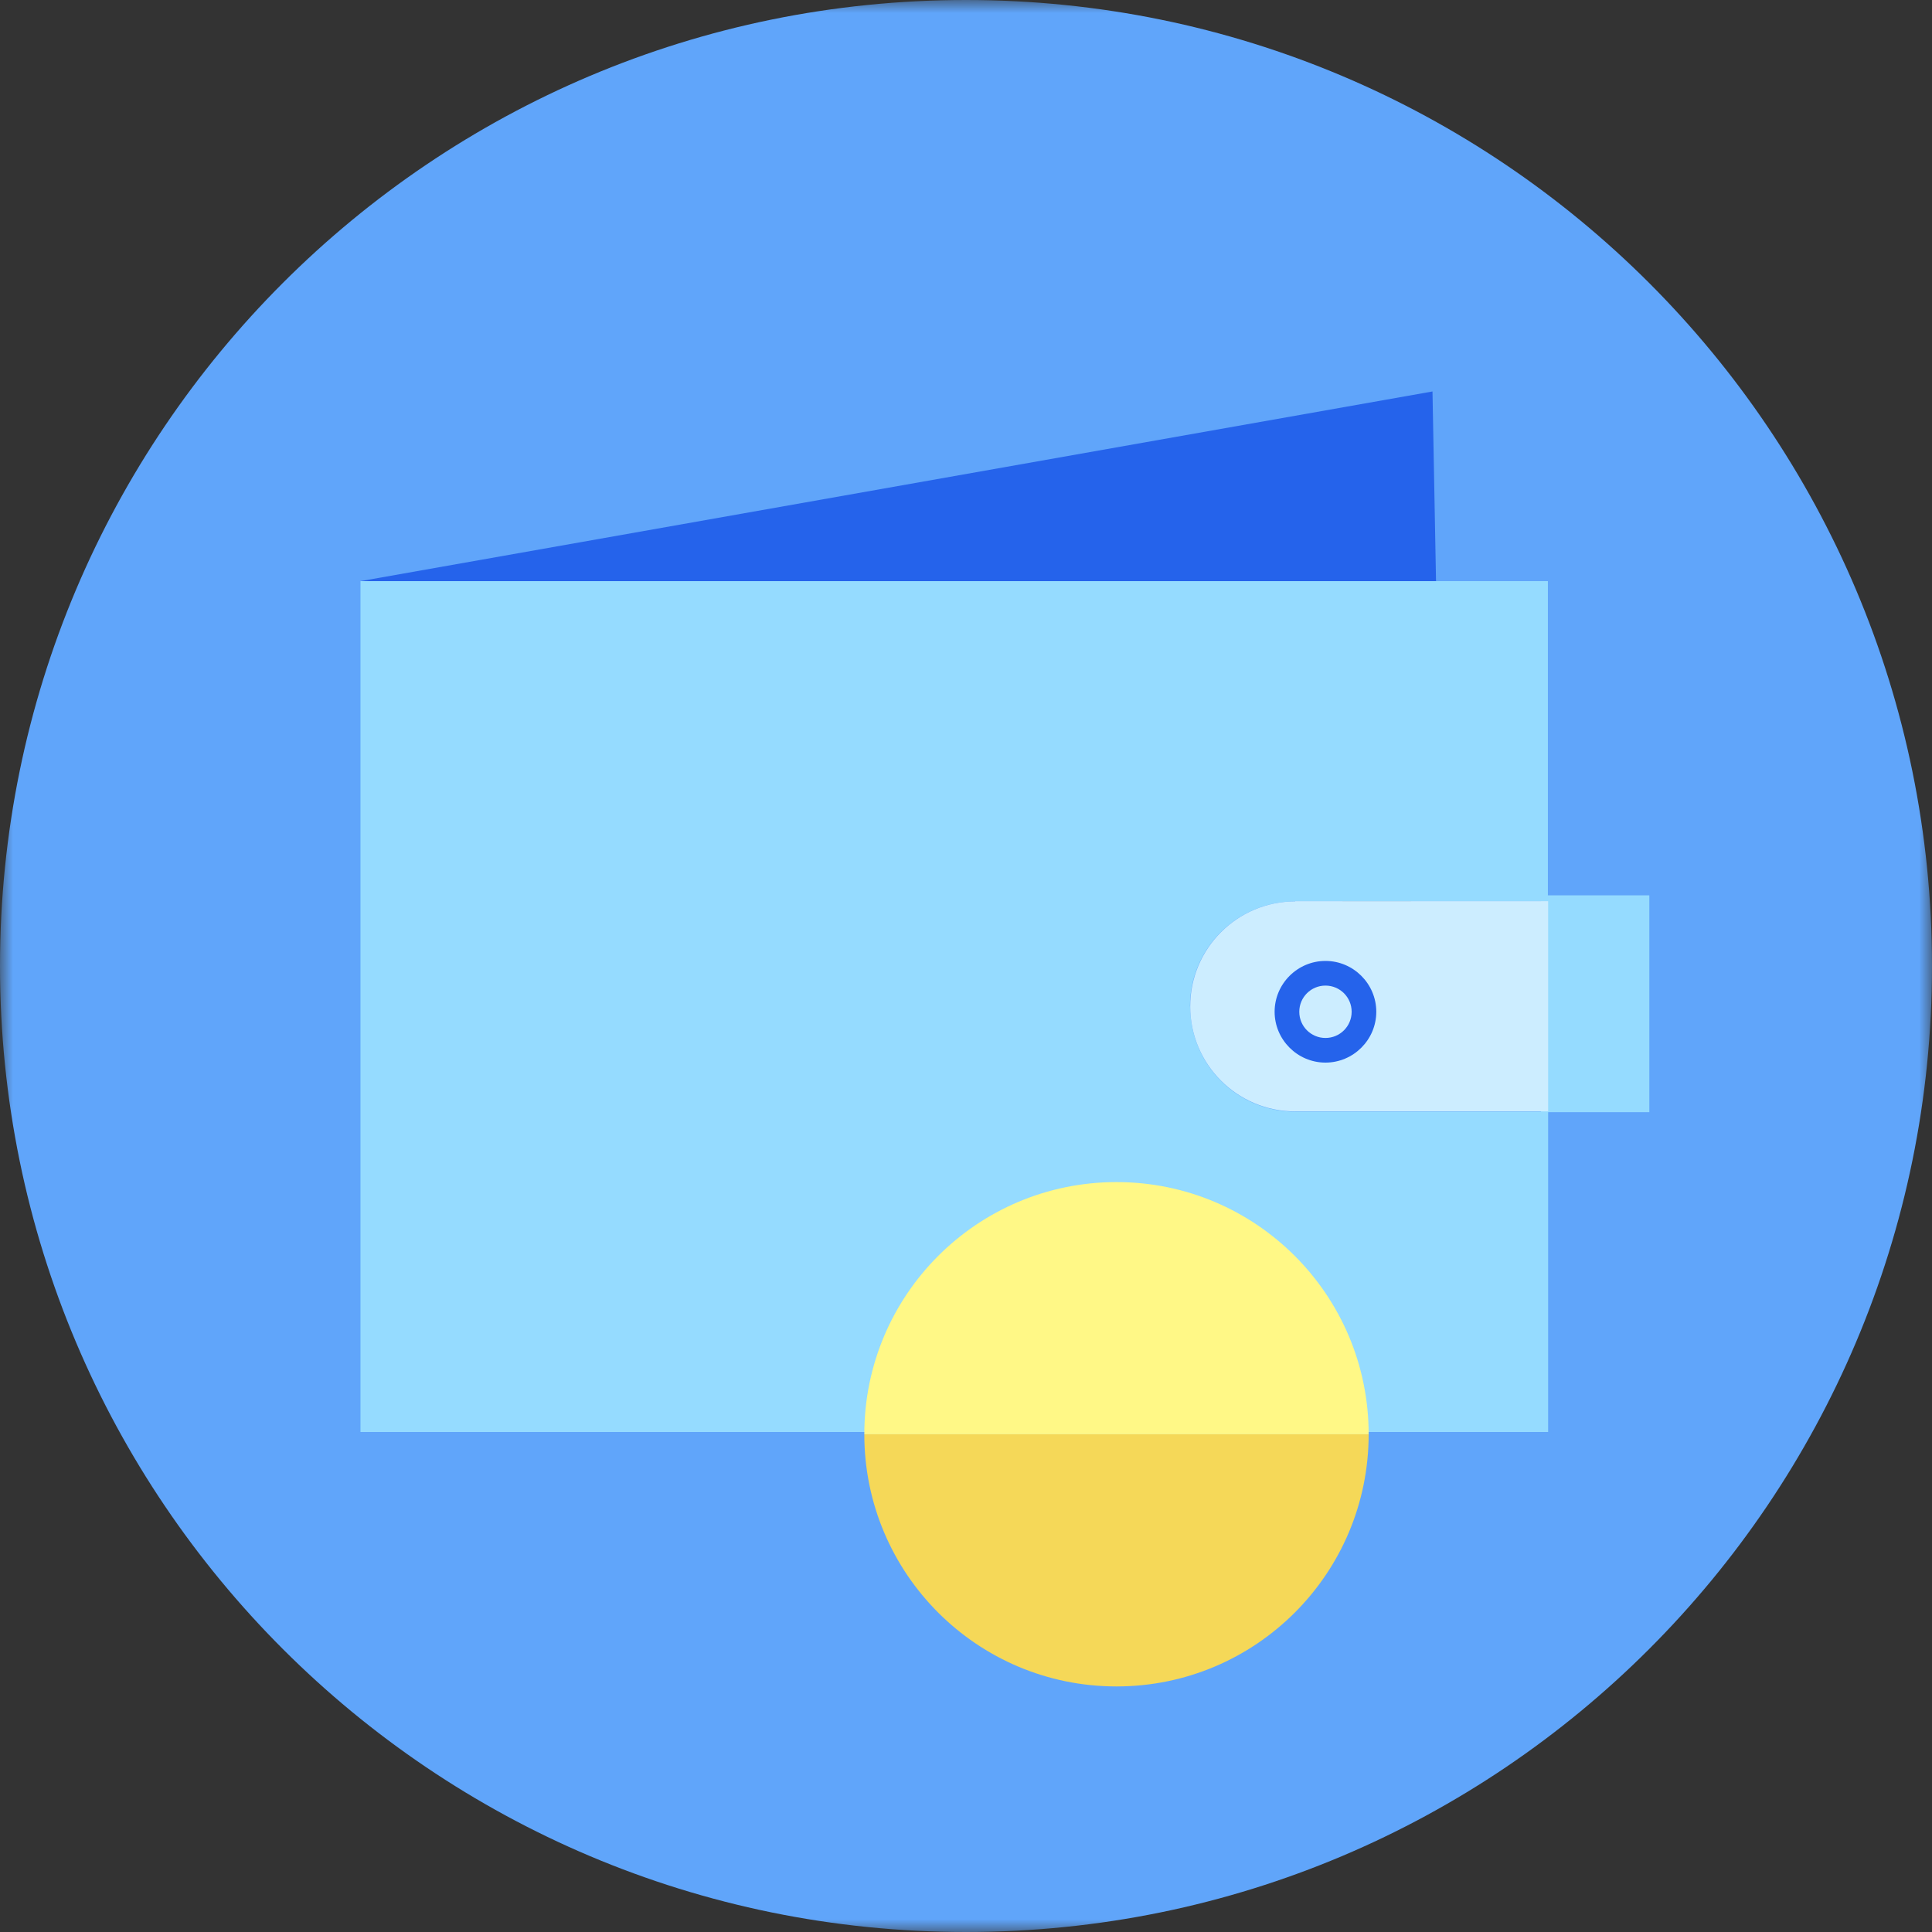 <svg width="77" height="77" viewBox="0 0 77 77" fill="none" xmlns="http://www.w3.org/2000/svg">
<rect x="0" y="0" width="77" height="77" fill="#333333" stroke="none"/>
<mask id="mask0_5111_3985" style="mask-type:luminance" maskUnits="userSpaceOnUse" x="0" y="0" width="77" height="77">
<path d="M77 0H0V77H77V0Z" fill="white"/>
</mask>
<g mask="url(#mask0_5111_3985)">
<path d="M38.5 77C59.766 77 77 59.766 77 38.5C77 17.234 59.766 0 38.5 0C17.234 0 0 17.234 0 38.5C0 59.766 17.234 77 38.5 77Z" fill="#60A5FA"/>
<path d="M54.862 41.641C56.534 41.641 57.882 40.294 57.882 38.622C57.882 36.95 56.534 35.602 54.862 35.602C53.191 35.602 51.843 36.95 51.843 38.622C51.843 40.294 53.191 41.641 54.862 41.641Z" fill="#275C96"/>
<path d="M14.367 23.161H57.233L57.092 15.602L14.367 23.161Z" fill="#2563EB"/>
<path d="M47.426 40.111C47.426 37.801 49.3 35.927 51.61 35.927H61.691V23.161H14.367V57.072H38.794C38.794 53.799 41.448 51.145 44.721 51.145C47.993 51.145 50.648 53.799 50.648 57.072H61.701V44.306H51.62C49.31 44.306 47.436 42.431 47.436 40.121L47.426 40.111Z" fill="#95DBFF"/>
<path d="M65.734 35.684H61.418V44.326H65.734V35.684Z" fill="#95DBFF"/>
<path d="M51.62 35.926C49.31 35.926 47.436 37.8 47.436 40.111C47.436 42.42 49.31 44.295 51.62 44.295H61.701V35.916H51.62V35.926Z" fill="#CCEDFF"/>
<path d="M44.498 67.213C50.05 67.213 54.548 62.714 54.548 57.162H34.447C34.447 62.714 38.946 67.213 44.498 67.213Z" fill="#F5D858"/>
<path d="M44.498 47.112C38.946 47.112 34.447 51.611 34.447 57.163H54.548C54.548 51.611 50.05 47.112 44.498 47.112Z" fill="#FFF886"/>
<path d="M52.826 42.35C51.712 42.35 50.8 41.439 50.8 40.324C50.8 39.21 51.712 38.298 52.826 38.298C53.941 38.298 54.852 39.21 54.852 40.324C54.852 41.439 53.941 42.35 52.826 42.35ZM52.826 39.281C52.249 39.281 51.783 39.747 51.783 40.324C51.783 40.902 52.249 41.368 52.826 41.368C53.404 41.368 53.87 40.902 53.87 40.324C53.87 39.747 53.404 39.281 52.826 39.281Z" fill="#2563EB"/>
</g>
</svg>
